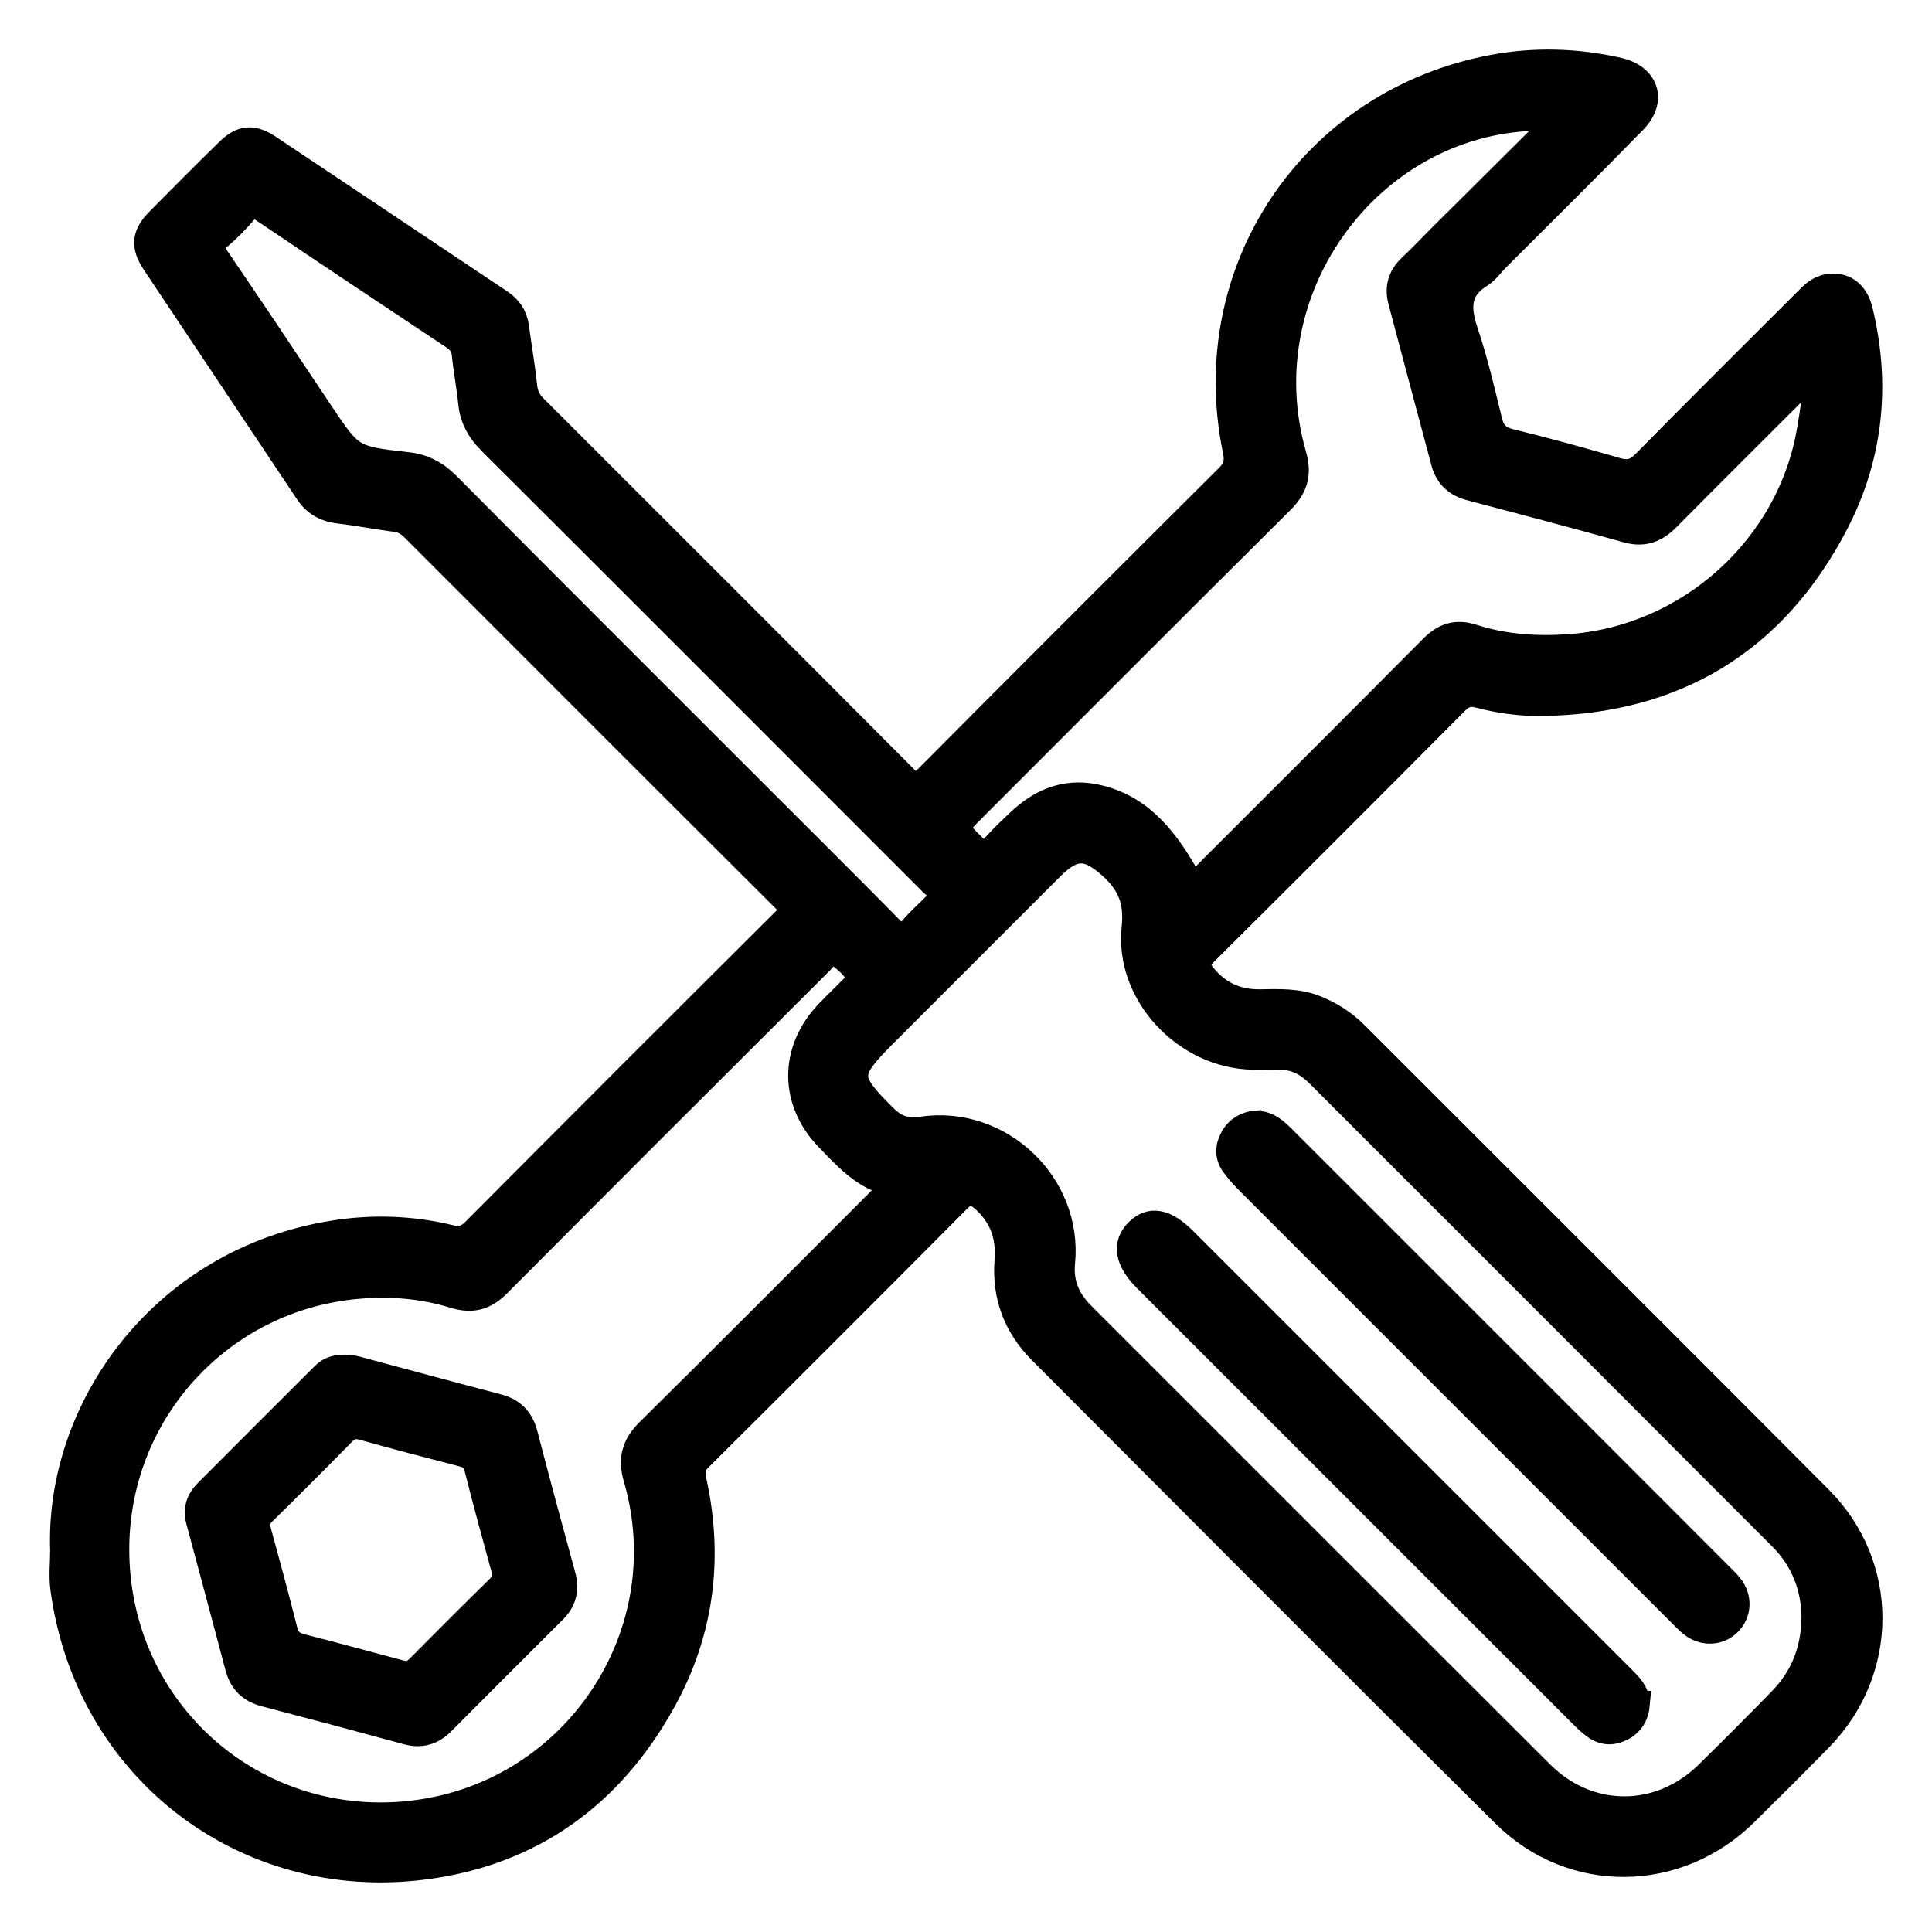 <svg width="22" height="22" viewBox="0 0 22 22" fill="none" xmlns="http://www.w3.org/2000/svg">
<path d="M0.721 17.651C0.664 16.053 1.839 14.364 3.791 14.049C4.238 13.976 4.685 13.991 5.126 14.098C5.239 14.125 5.319 14.106 5.404 14.02C6.583 12.835 7.765 11.653 8.949 10.474C9.033 10.39 9.043 10.342 8.953 10.253C7.538 8.843 6.126 7.43 4.715 6.017C4.655 5.957 4.593 5.918 4.506 5.907C4.292 5.88 4.081 5.837 3.867 5.813C3.711 5.795 3.594 5.733 3.506 5.601C2.925 4.728 2.341 3.858 1.76 2.985C1.637 2.8 1.652 2.674 1.806 2.517C2.068 2.252 2.331 1.988 2.597 1.727C2.756 1.571 2.876 1.56 3.064 1.686C3.941 2.27 4.816 2.857 5.692 3.442C5.796 3.511 5.858 3.602 5.874 3.726C5.904 3.95 5.944 4.174 5.967 4.4C5.978 4.5 6.014 4.574 6.083 4.643C7.492 6.051 8.901 7.458 10.306 8.869C10.406 8.969 10.464 8.958 10.558 8.864C11.7 7.716 12.845 6.571 13.992 5.429C14.082 5.339 14.099 5.254 14.074 5.133C13.649 3.084 14.941 1.159 17.001 0.773C17.475 0.684 17.952 0.698 18.423 0.804C18.741 0.875 18.831 1.139 18.605 1.372C18.089 1.901 17.562 2.42 17.04 2.943C16.979 3.005 16.926 3.082 16.855 3.127C16.583 3.295 16.594 3.515 16.684 3.785C16.795 4.115 16.874 4.457 16.957 4.796C16.99 4.93 17.056 4.999 17.194 5.033C17.601 5.133 18.005 5.244 18.408 5.361C18.541 5.4 18.63 5.377 18.73 5.276C19.339 4.657 19.954 4.046 20.568 3.433C20.638 3.363 20.706 3.291 20.811 3.271C20.987 3.238 21.127 3.333 21.176 3.536C21.379 4.372 21.297 5.19 20.905 5.949C20.206 7.3 19.075 7.985 17.55 8.003C17.312 8.006 17.073 7.973 16.842 7.912C16.735 7.884 16.66 7.904 16.578 7.986C15.63 8.94 14.679 9.891 13.725 10.839C13.625 10.938 13.617 11.015 13.705 11.12C13.873 11.323 14.087 11.419 14.347 11.415C14.562 11.412 14.777 11.401 14.984 11.485C15.154 11.554 15.303 11.65 15.433 11.78C17.195 13.543 18.961 15.302 20.719 17.069C21.476 17.828 21.472 19.024 20.723 19.79C20.442 20.078 20.157 20.361 19.871 20.643C19.101 21.404 17.906 21.423 17.136 20.66C15.37 18.909 13.617 17.146 11.86 15.387C11.576 15.103 11.444 14.759 11.475 14.358C11.497 14.078 11.416 13.843 11.203 13.654C11.099 13.562 11.017 13.547 10.907 13.658C9.926 14.645 8.942 15.629 7.955 16.61C7.867 16.697 7.878 16.781 7.899 16.879C8.088 17.75 7.979 18.587 7.549 19.365C6.958 20.436 6.055 21.095 4.833 21.253C2.784 21.518 0.995 20.131 0.723 18.086C0.704 17.943 0.721 17.796 0.721 17.65L0.721 17.651ZM20.664 18.415C20.661 18.076 20.542 17.759 20.288 17.505C18.532 15.745 16.773 13.987 15.015 12.229C14.912 12.126 14.793 12.053 14.651 12.037C14.524 12.024 14.395 12.034 14.267 12.031C13.507 12.018 12.842 11.319 12.922 10.566C12.954 10.26 12.872 10.058 12.656 9.863C12.392 9.625 12.227 9.616 11.97 9.872C11.336 10.505 10.702 11.14 10.068 11.774C9.624 12.218 9.626 12.287 10.071 12.727C10.192 12.847 10.319 12.892 10.495 12.865C11.383 12.731 12.181 13.489 12.092 14.379C12.069 14.619 12.154 14.809 12.32 14.975C14.063 16.716 15.803 18.46 17.547 20.199C18.089 20.74 18.897 20.739 19.443 20.206C19.726 19.929 20.006 19.648 20.282 19.365C20.533 19.108 20.66 18.797 20.664 18.415V18.415ZM1.322 17.64C1.32 19.49 2.908 20.887 4.741 20.648C6.568 20.409 7.762 18.597 7.249 16.832C7.185 16.614 7.228 16.459 7.389 16.3C8.271 15.429 9.144 14.55 10.021 13.673C10.054 13.64 10.087 13.607 10.119 13.573C10.164 13.526 10.176 13.483 10.097 13.459C9.816 13.373 9.629 13.162 9.434 12.962C9.025 12.541 9.022 11.965 9.428 11.538C9.528 11.433 9.634 11.332 9.736 11.229C9.764 11.2 9.817 11.167 9.8 11.132C9.74 11.011 9.633 10.922 9.528 10.845C9.44 10.78 9.398 10.892 9.351 10.938C8.123 12.163 6.895 13.388 5.672 14.618C5.523 14.769 5.379 14.811 5.173 14.748C4.815 14.638 4.447 14.607 4.069 14.641C2.515 14.778 1.323 16.073 1.322 17.64V17.64ZM17.77 1.349C17.671 1.343 17.626 1.338 17.581 1.337C15.628 1.329 14.18 3.273 14.726 5.18C14.791 5.404 14.741 5.551 14.583 5.707C13.414 6.868 12.251 8.035 11.086 9.2C10.855 9.431 10.86 9.427 11.092 9.655C11.184 9.745 11.242 9.733 11.32 9.647C11.414 9.544 11.515 9.446 11.617 9.351C11.851 9.132 12.124 9.016 12.446 9.075C12.949 9.167 13.243 9.527 13.481 9.936C13.585 10.115 13.567 10.126 13.722 9.972C14.587 9.108 15.452 8.245 16.314 7.377C16.448 7.242 16.585 7.198 16.77 7.258C17.122 7.372 17.487 7.397 17.856 7.372C19.233 7.282 20.4 6.229 20.616 4.873C20.648 4.676 20.69 4.475 20.646 4.27C20.57 4.281 20.543 4.338 20.503 4.377C19.996 4.883 19.488 5.388 18.985 5.896C18.855 6.028 18.719 6.084 18.53 6.031C17.936 5.865 17.34 5.708 16.744 5.551C16.588 5.51 16.488 5.42 16.446 5.265C16.282 4.652 16.118 4.039 15.956 3.426C15.917 3.279 15.951 3.152 16.065 3.045C16.184 2.933 16.295 2.815 16.411 2.699C16.852 2.261 17.293 1.822 17.77 1.348L17.77 1.349ZM10.73 10.216C10.718 10.13 10.654 10.091 10.606 10.043C8.935 8.371 7.265 6.698 5.591 5.03C5.465 4.904 5.386 4.768 5.368 4.591C5.35 4.406 5.313 4.222 5.295 4.037C5.286 3.939 5.239 3.88 5.161 3.828C4.443 3.351 3.726 2.874 3.012 2.392C2.919 2.329 2.854 2.321 2.775 2.411C2.688 2.512 2.593 2.609 2.491 2.695C2.394 2.776 2.396 2.841 2.466 2.943C2.86 3.52 3.247 4.102 3.635 4.683C3.995 5.221 3.994 5.226 4.635 5.298C4.82 5.319 4.959 5.392 5.09 5.523C6.251 6.692 7.418 7.856 8.583 9.021C9.102 9.54 9.623 10.057 10.138 10.58C10.234 10.677 10.299 10.687 10.389 10.58C10.472 10.482 10.57 10.398 10.659 10.306C10.686 10.277 10.708 10.243 10.73 10.216Z" fill="black"/>
<path d="M14.306 12.797C14.448 12.803 14.534 12.891 14.621 12.978C15.691 14.049 16.762 15.119 17.832 16.189C18.417 16.774 19.002 17.359 19.586 17.944C19.627 17.985 19.67 18.025 19.705 18.072C19.801 18.198 19.793 18.362 19.69 18.471C19.582 18.585 19.411 18.599 19.277 18.501C19.235 18.47 19.199 18.431 19.162 18.395C17.519 16.752 15.876 15.109 14.233 13.466C14.168 13.4 14.103 13.332 14.05 13.257C13.983 13.164 13.986 13.06 14.042 12.96C14.101 12.855 14.195 12.805 14.305 12.796L14.306 12.797Z" fill="black"/>
<path d="M18.638 19.404C18.628 19.521 18.578 19.615 18.471 19.673C18.371 19.727 18.268 19.728 18.174 19.663C18.117 19.624 18.066 19.575 18.017 19.526C16.363 17.872 14.709 16.219 13.055 14.565C12.844 14.354 12.811 14.169 12.958 14.024C13.104 13.88 13.268 13.911 13.482 14.125C15.144 15.787 16.806 17.449 18.468 19.111C18.551 19.194 18.637 19.274 18.637 19.404H18.638Z" fill="black"/>
<path d="M3.978 15.578C3.974 15.577 4.021 15.583 4.065 15.595C4.599 15.738 5.132 15.883 5.667 16.023C5.837 16.067 5.931 16.169 5.975 16.339C6.114 16.874 6.258 17.407 6.404 17.94C6.447 18.095 6.418 18.224 6.302 18.338C5.877 18.761 5.454 19.185 5.031 19.61C4.918 19.723 4.792 19.76 4.634 19.716C4.096 19.569 3.556 19.425 3.016 19.284C2.853 19.241 2.755 19.144 2.713 18.982C2.566 18.426 2.417 17.87 2.267 17.314C2.233 17.188 2.269 17.082 2.357 16.995C2.801 16.549 3.246 16.105 3.69 15.662C3.755 15.596 3.835 15.567 3.977 15.578L3.978 15.578ZM4.594 19.062C4.691 19.076 4.735 19.028 4.781 18.983C5.081 18.683 5.379 18.381 5.683 18.085C5.757 18.013 5.764 17.941 5.739 17.849C5.636 17.474 5.533 17.099 5.438 16.721C5.413 16.622 5.361 16.576 5.267 16.552C4.89 16.455 4.513 16.356 4.138 16.251C4.043 16.224 3.975 16.237 3.905 16.309C3.603 16.616 3.299 16.92 2.992 17.222C2.931 17.282 2.912 17.339 2.935 17.423C3.039 17.804 3.142 18.185 3.239 18.568C3.267 18.68 3.329 18.73 3.436 18.757C3.791 18.846 4.144 18.944 4.498 19.038C4.537 19.049 4.576 19.058 4.593 19.062H4.594Z" fill="black"/>
<path d="M0.721 17.651C0.664 16.053 1.839 14.364 3.791 14.049C4.238 13.976 4.685 13.991 5.126 14.098C5.239 14.125 5.319 14.106 5.404 14.02C6.583 12.835 7.765 11.653 8.949 10.474C9.033 10.39 9.043 10.342 8.953 10.253C7.538 8.843 6.126 7.43 4.715 6.017C4.655 5.957 4.593 5.918 4.506 5.907C4.292 5.88 4.081 5.837 3.867 5.813C3.711 5.795 3.594 5.733 3.506 5.601C2.925 4.728 2.341 3.858 1.76 2.985C1.637 2.8 1.652 2.674 1.806 2.517C2.068 2.252 2.331 1.988 2.597 1.727C2.756 1.571 2.876 1.56 3.064 1.686C3.941 2.27 4.816 2.857 5.692 3.442C5.796 3.511 5.858 3.602 5.874 3.726C5.904 3.95 5.944 4.174 5.967 4.4C5.978 4.5 6.014 4.574 6.083 4.643C7.492 6.051 8.901 7.458 10.306 8.869C10.406 8.969 10.464 8.958 10.558 8.864C11.7 7.716 12.845 6.571 13.992 5.429C14.082 5.339 14.099 5.254 14.074 5.133C13.649 3.084 14.941 1.159 17.001 0.773C17.475 0.684 17.952 0.698 18.423 0.804C18.741 0.875 18.831 1.139 18.605 1.372C18.089 1.901 17.562 2.42 17.04 2.943C16.979 3.005 16.926 3.082 16.855 3.127C16.583 3.295 16.594 3.515 16.684 3.785C16.795 4.115 16.874 4.457 16.957 4.796C16.99 4.93 17.056 4.999 17.194 5.033C17.601 5.133 18.005 5.244 18.408 5.361C18.541 5.4 18.63 5.377 18.73 5.276C19.339 4.657 19.954 4.046 20.568 3.433C20.638 3.363 20.706 3.291 20.811 3.271C20.987 3.238 21.127 3.333 21.176 3.536C21.379 4.372 21.297 5.19 20.905 5.949C20.206 7.3 19.075 7.985 17.55 8.003C17.312 8.006 17.073 7.973 16.842 7.912C16.735 7.884 16.66 7.904 16.578 7.986C15.63 8.94 14.679 9.891 13.725 10.839C13.625 10.938 13.617 11.015 13.705 11.12C13.873 11.323 14.087 11.419 14.347 11.415C14.562 11.412 14.777 11.401 14.984 11.485C15.154 11.554 15.303 11.65 15.433 11.78C17.195 13.543 18.961 15.302 20.719 17.069C21.476 17.828 21.472 19.024 20.723 19.79C20.442 20.078 20.157 20.361 19.871 20.643C19.101 21.404 17.906 21.423 17.136 20.66C15.37 18.909 13.617 17.146 11.86 15.387C11.576 15.103 11.444 14.759 11.475 14.358C11.497 14.078 11.416 13.843 11.203 13.654C11.099 13.562 11.017 13.547 10.907 13.658C9.926 14.645 8.942 15.629 7.955 16.61C7.867 16.697 7.878 16.781 7.899 16.879C8.088 17.75 7.979 18.587 7.549 19.365C6.958 20.436 6.055 21.095 4.833 21.253C2.784 21.518 0.995 20.131 0.723 18.086C0.704 17.943 0.721 17.796 0.721 17.65L0.721 17.651ZM20.664 18.415C20.661 18.076 20.542 17.759 20.288 17.505C18.532 15.745 16.773 13.987 15.015 12.229C14.912 12.126 14.793 12.053 14.651 12.037C14.524 12.024 14.395 12.034 14.267 12.031C13.507 12.018 12.842 11.319 12.922 10.566C12.954 10.26 12.872 10.058 12.656 9.863C12.392 9.625 12.227 9.616 11.97 9.872C11.336 10.505 10.702 11.14 10.068 11.774C9.624 12.218 9.626 12.287 10.071 12.727C10.192 12.847 10.319 12.892 10.495 12.865C11.383 12.731 12.181 13.489 12.092 14.379C12.069 14.619 12.154 14.809 12.32 14.975C14.063 16.716 15.803 18.46 17.547 20.199C18.089 20.74 18.897 20.739 19.443 20.206C19.726 19.929 20.006 19.648 20.282 19.365C20.533 19.108 20.66 18.797 20.664 18.415V18.415ZM1.322 17.64C1.32 19.49 2.908 20.887 4.741 20.648C6.568 20.409 7.762 18.597 7.249 16.832C7.185 16.614 7.228 16.459 7.389 16.3C8.271 15.429 9.144 14.55 10.021 13.673C10.054 13.64 10.087 13.607 10.119 13.573C10.164 13.526 10.176 13.483 10.097 13.459C9.816 13.373 9.629 13.162 9.434 12.962C9.025 12.541 9.022 11.965 9.428 11.538C9.528 11.433 9.634 11.332 9.736 11.229C9.764 11.2 9.817 11.167 9.8 11.132C9.74 11.011 9.633 10.922 9.528 10.845C9.44 10.78 9.398 10.892 9.351 10.938C8.123 12.163 6.895 13.388 5.672 14.618C5.523 14.769 5.379 14.811 5.173 14.748C4.815 14.638 4.447 14.607 4.069 14.641C2.515 14.778 1.323 16.073 1.322 17.64V17.64ZM17.77 1.349C17.671 1.343 17.626 1.338 17.581 1.337C15.628 1.329 14.18 3.273 14.726 5.18C14.791 5.404 14.741 5.551 14.583 5.707C13.414 6.868 12.251 8.035 11.086 9.2C10.855 9.431 10.86 9.427 11.092 9.655C11.184 9.745 11.242 9.733 11.32 9.647C11.414 9.544 11.515 9.446 11.617 9.351C11.851 9.132 12.124 9.016 12.446 9.075C12.949 9.167 13.243 9.527 13.481 9.936C13.585 10.115 13.567 10.126 13.722 9.972C14.587 9.108 15.452 8.245 16.314 7.377C16.448 7.242 16.585 7.198 16.77 7.258C17.122 7.372 17.487 7.397 17.856 7.372C19.233 7.282 20.4 6.229 20.616 4.873C20.648 4.676 20.69 4.475 20.646 4.27C20.57 4.281 20.543 4.338 20.503 4.377C19.996 4.883 19.488 5.388 18.985 5.896C18.855 6.028 18.719 6.084 18.53 6.031C17.936 5.865 17.34 5.708 16.744 5.551C16.588 5.51 16.488 5.42 16.446 5.265C16.282 4.652 16.118 4.039 15.956 3.426C15.917 3.279 15.951 3.152 16.065 3.045C16.184 2.933 16.295 2.815 16.411 2.699C16.852 2.261 17.293 1.822 17.77 1.348L17.77 1.349ZM10.73 10.216C10.718 10.13 10.654 10.091 10.606 10.043C8.935 8.371 7.265 6.698 5.591 5.03C5.465 4.904 5.386 4.768 5.368 4.591C5.35 4.406 5.313 4.222 5.295 4.037C5.286 3.939 5.239 3.88 5.161 3.828C4.443 3.351 3.726 2.874 3.012 2.392C2.919 2.329 2.854 2.321 2.775 2.411C2.688 2.512 2.593 2.609 2.491 2.695C2.394 2.776 2.396 2.841 2.466 2.943C2.86 3.52 3.247 4.102 3.635 4.683C3.995 5.221 3.994 5.226 4.635 5.298C4.82 5.319 4.959 5.392 5.09 5.523C6.251 6.692 7.418 7.856 8.583 9.021C9.102 9.54 9.623 10.057 10.138 10.58C10.234 10.677 10.299 10.687 10.389 10.58C10.472 10.482 10.57 10.398 10.659 10.306C10.686 10.277 10.708 10.243 10.73 10.216Z" stroke="black" stroke-width="0.3"/>
<path d="M14.306 12.797C14.448 12.803 14.534 12.891 14.621 12.978C15.691 14.049 16.762 15.119 17.832 16.189C18.417 16.774 19.002 17.359 19.586 17.944C19.627 17.985 19.67 18.025 19.705 18.072C19.801 18.198 19.793 18.362 19.69 18.471C19.582 18.585 19.411 18.599 19.277 18.501C19.235 18.47 19.199 18.431 19.162 18.395C17.519 16.752 15.876 15.109 14.233 13.466C14.168 13.4 14.103 13.332 14.05 13.257C13.983 13.164 13.986 13.06 14.042 12.96C14.101 12.855 14.195 12.805 14.305 12.796L14.306 12.797Z" stroke="black" stroke-width="0.3"/>
<path d="M18.638 19.404C18.628 19.521 18.578 19.615 18.471 19.673C18.371 19.727 18.268 19.728 18.174 19.663C18.117 19.624 18.066 19.575 18.017 19.526C16.363 17.872 14.709 16.219 13.055 14.565C12.844 14.354 12.811 14.169 12.958 14.024C13.104 13.88 13.268 13.911 13.482 14.125C15.144 15.787 16.806 17.449 18.468 19.111C18.551 19.194 18.637 19.274 18.637 19.404H18.638Z" stroke="black" stroke-width="0.3"/>
<path d="M3.978 15.578C3.974 15.577 4.021 15.583 4.065 15.595C4.599 15.738 5.132 15.883 5.667 16.023C5.837 16.067 5.931 16.169 5.975 16.339C6.114 16.874 6.258 17.407 6.404 17.94C6.447 18.095 6.418 18.224 6.302 18.338C5.877 18.761 5.454 19.185 5.031 19.61C4.918 19.723 4.792 19.76 4.634 19.716C4.096 19.569 3.556 19.425 3.016 19.284C2.853 19.241 2.755 19.144 2.713 18.982C2.566 18.426 2.417 17.87 2.267 17.314C2.233 17.188 2.269 17.082 2.357 16.995C2.801 16.549 3.246 16.105 3.69 15.662C3.755 15.596 3.835 15.567 3.977 15.578L3.978 15.578ZM4.594 19.062C4.691 19.076 4.735 19.028 4.781 18.983C5.081 18.683 5.379 18.381 5.683 18.085C5.757 18.013 5.764 17.941 5.739 17.849C5.636 17.474 5.533 17.099 5.438 16.721C5.413 16.622 5.361 16.576 5.267 16.552C4.89 16.455 4.513 16.356 4.138 16.251C4.043 16.224 3.975 16.237 3.905 16.309C3.603 16.616 3.299 16.92 2.992 17.222C2.931 17.282 2.912 17.339 2.935 17.423C3.039 17.804 3.142 18.185 3.239 18.568C3.267 18.68 3.329 18.73 3.436 18.757C3.791 18.846 4.144 18.944 4.498 19.038C4.537 19.049 4.576 19.058 4.593 19.062H4.594Z" stroke="black" stroke-width="0.3"/>
</svg>
